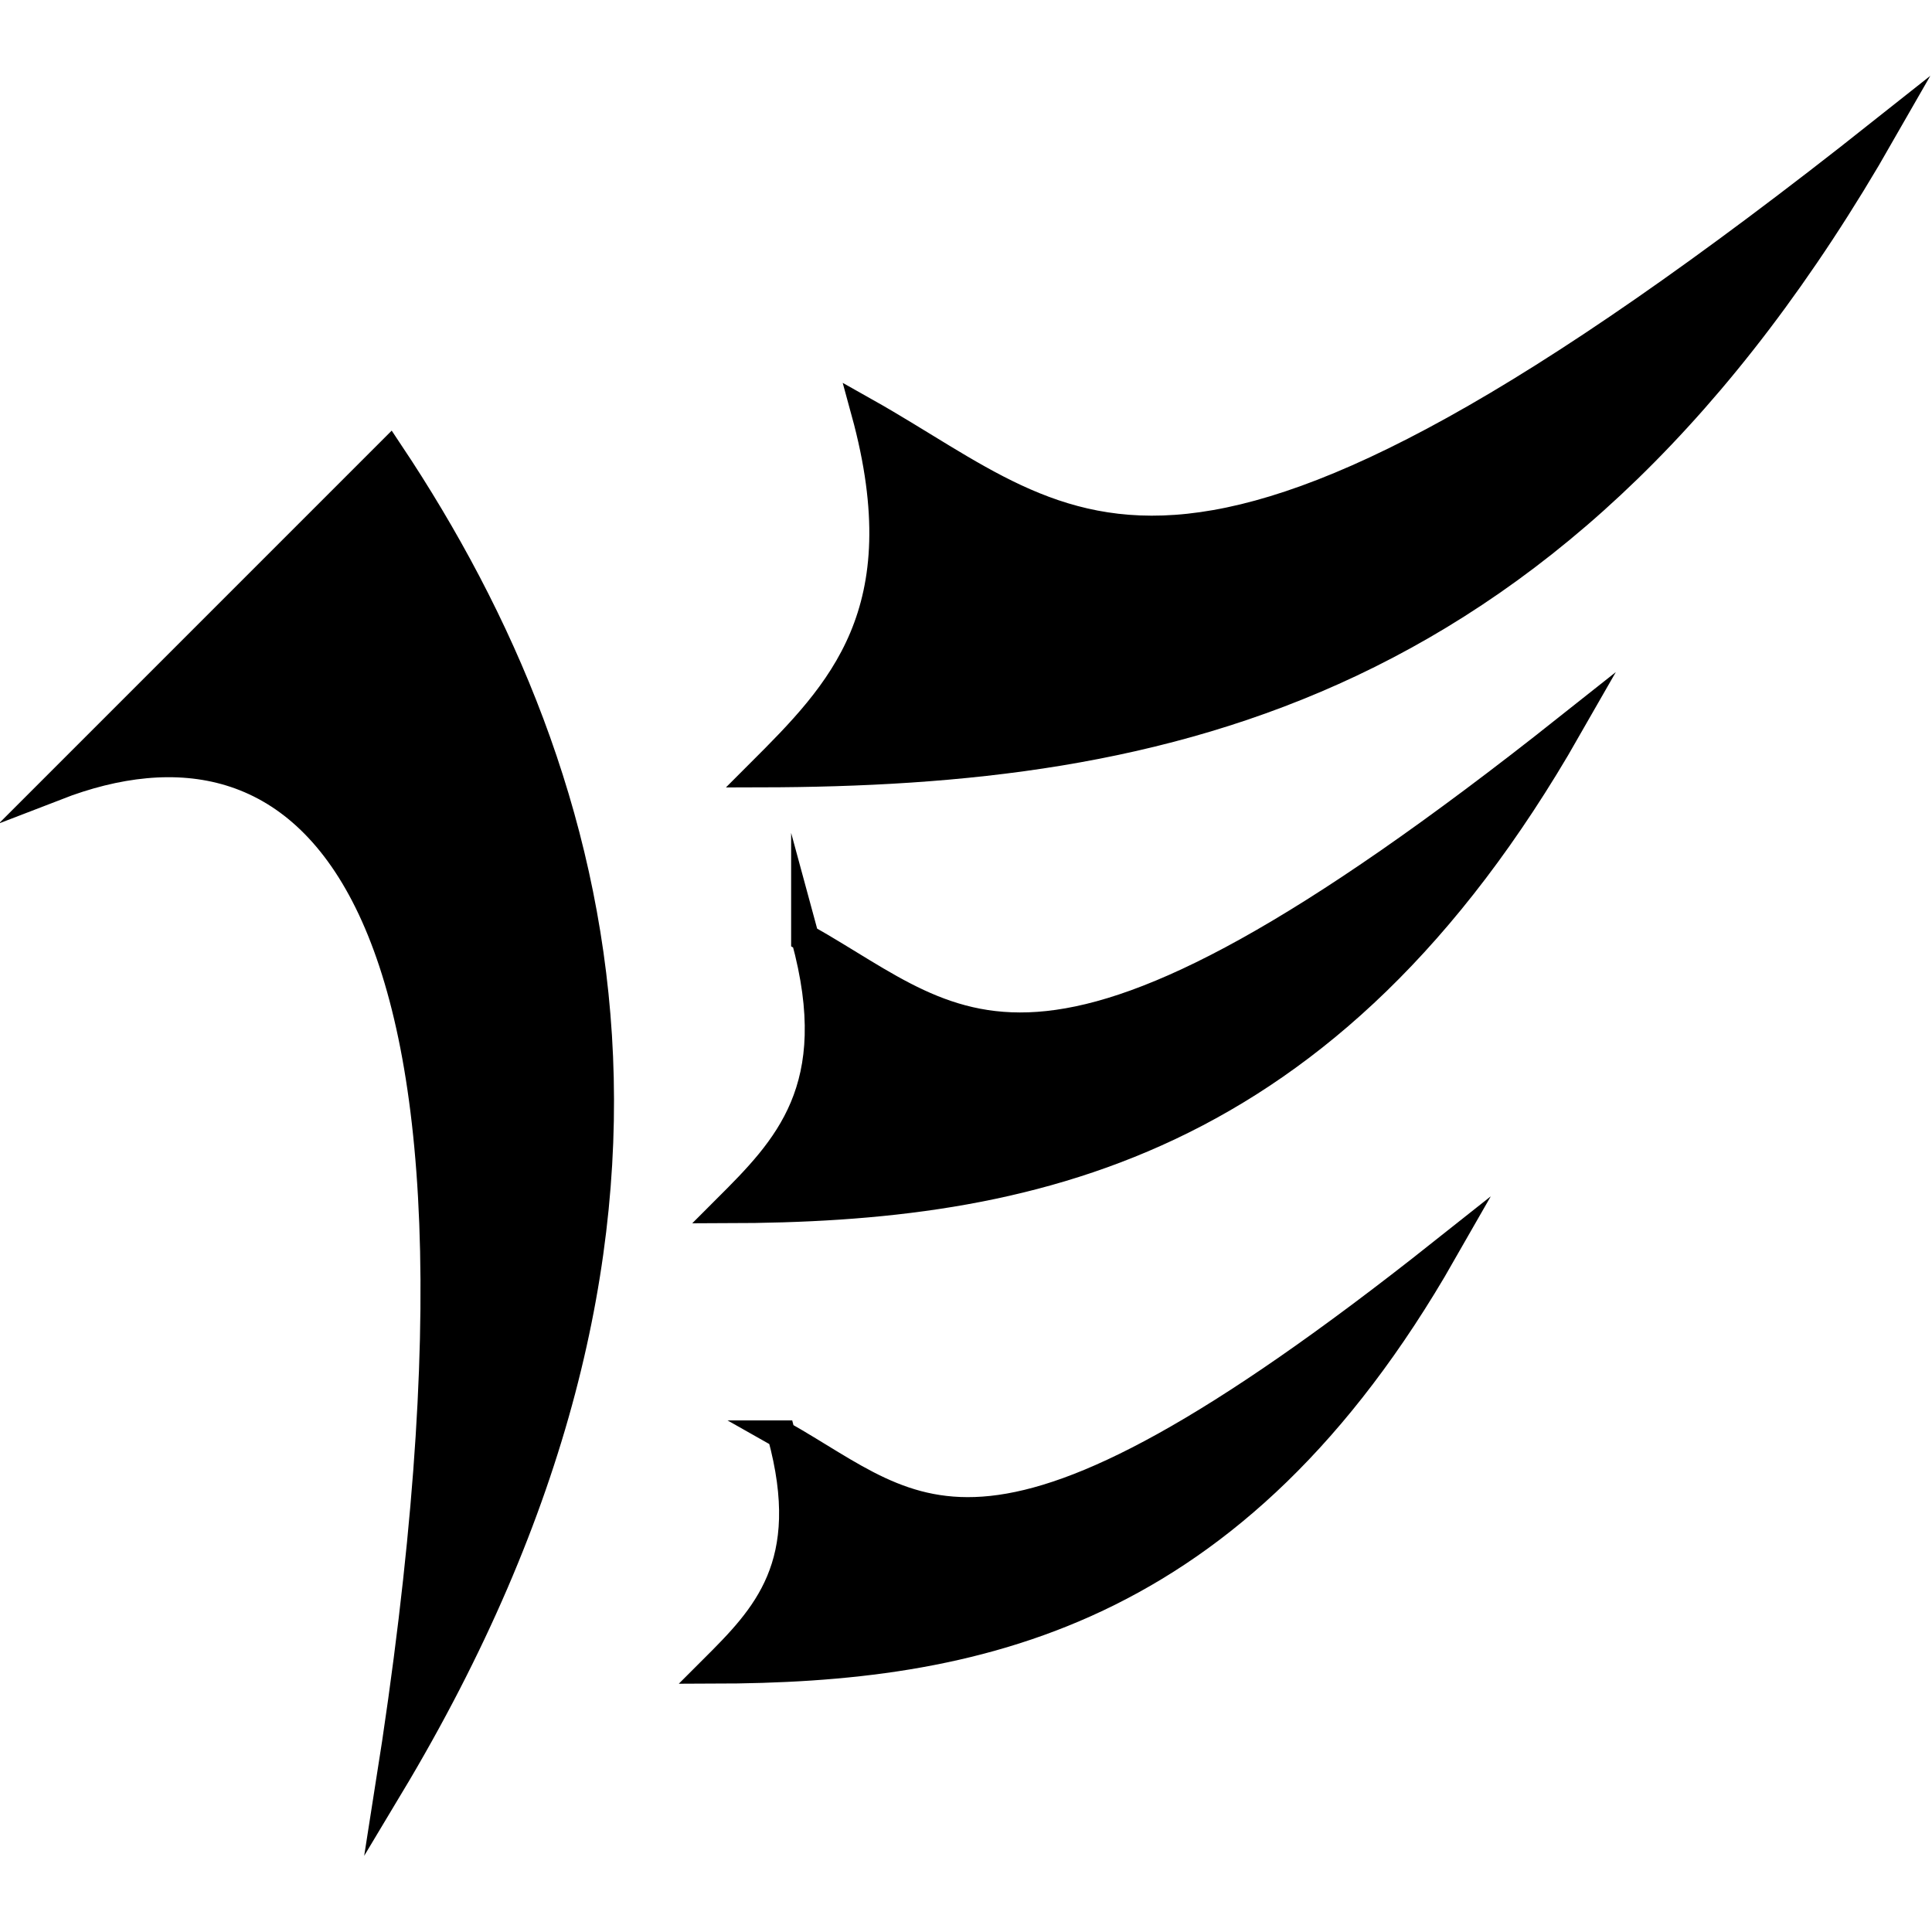 <?xml version="1.0" encoding="UTF-8" standalone="no"?>
<!-- Created with Inkscape (http://www.inkscape.org/) -->

<svg
   xmlns:dc="http://purl.org/dc/elements/1.1/"
   xmlns:cc="http://creativecommons.org/ns#"
   xmlns:rdf="http://www.w3.org/1999/02/22-rdf-syntax-ns#"
   xmlns:svg="http://www.w3.org/2000/svg"
   xmlns="http://www.w3.org/2000/svg"
   xmlns:sodipodi="http://sodipodi.sourceforge.net/DTD/sodipodi-0.dtd"
   xmlns:inkscape="http://www.inkscape.org/namespaces/inkscape"
   width="2048"
   height="2048"
   viewBox="0 0 2048 2048"
   id="svg2"
   version="1.1"
   inkscape:version="0.91 r13725"
   sodipodi:docname="Xun.svg"
   inkscape:export-filename="Xun.png"
   inkscape:export-xdpi="90"
   inkscape:export-ydpi="90">
  <defs
     id="defs4" />
  <sodipodi:namedview
     id="base"
     pagecolor="#ffffff"
     bordercolor="#666666"
     borderopacity="1.0"
     inkscape:pageopacity="0.0"
     inkscape:pageshadow="2"
     inkscape:zoom="0.27539062"
     inkscape:cx="404.87942"
     inkscape:cy="1020.3688"
     inkscape:document-units="px"
     inkscape:current-layer="svg2"
     showgrid="false"
     inkscape:window-width="1366"
     inkscape:window-height="715"
     inkscape:window-x="-8"
     inkscape:window-y="-8"
     inkscape:window-maximized="1"
     units="px" />
  <g
     transform="matrix(1.314,0,0,-1.314,-4372.169,277.638)"
     id="g4764">
    <path
       d="m 3372.693,-422.923 c 134.452,134.452 179.276,179.276 268.903,268.926 179.276,-268.926 268.926,-627.479 0,-1075.658 118.902,752.491 -75.012,881.767 -268.903,806.732 z"
       style="fill-opacity:1;stroke:#000000;stroke-width:22.8;stroke-linecap:butt;stroke-linejoin:miter;stroke-miterlimit:10;stroke-dasharray:none;stroke-opacity:1"
       id="path114"
       inkscape:connector-curvature="0" />
    <path
       d="m 4025.41,-120.891 c 44.437,-162.382 -20.224,-226.997 -84.839,-291.612 323.167,0.638 646.289,64.615 904.841,517.013 -570.661,-452.398 -646.334,-323.122 -820.002,-225.401 z"
       style="fill-opacity:1;stroke:#000000;stroke-width:22.8;stroke-linecap:butt;stroke-linejoin:miter;stroke-miterlimit:10;stroke-dasharray:none;stroke-opacity:1"
       id="path122"
       inkscape:connector-curvature="0" />
    <path
       d="m 3977.005,-545.484 c 33.311,-121.752 -15.139,-170.202 -63.589,-218.629 242.25,0.502 484.5,48.427 678.3,387.6 -427.819,-339.173 -484.5,-242.25 -614.711,-168.971 z"
       style="fill-opacity:1;stroke:#000000;stroke-width:22.8;stroke-linecap:butt;stroke-linejoin:miter;stroke-miterlimit:10;stroke-dasharray:none;stroke-opacity:1"
       id="path130"
       inkscape:connector-curvature="0" />
    <path
       d="m 3957.767,-945.978 c 28.865,-105.564 -13.133,-147.607 -55.176,-189.582 210.102,0.433 420.204,41.975 588.263,336.14 -371.002,-294.166 -420.204,-210.079 -533.087,-146.558 z"
       style="fill-opacity:1;stroke:#000000;stroke-width:22.8;stroke-linecap:butt;stroke-linejoin:miter;stroke-miterlimit:10;stroke-dasharray:none;stroke-opacity:1"
       id="path138"
       inkscape:connector-curvature="0" />
  </g>
</svg>
